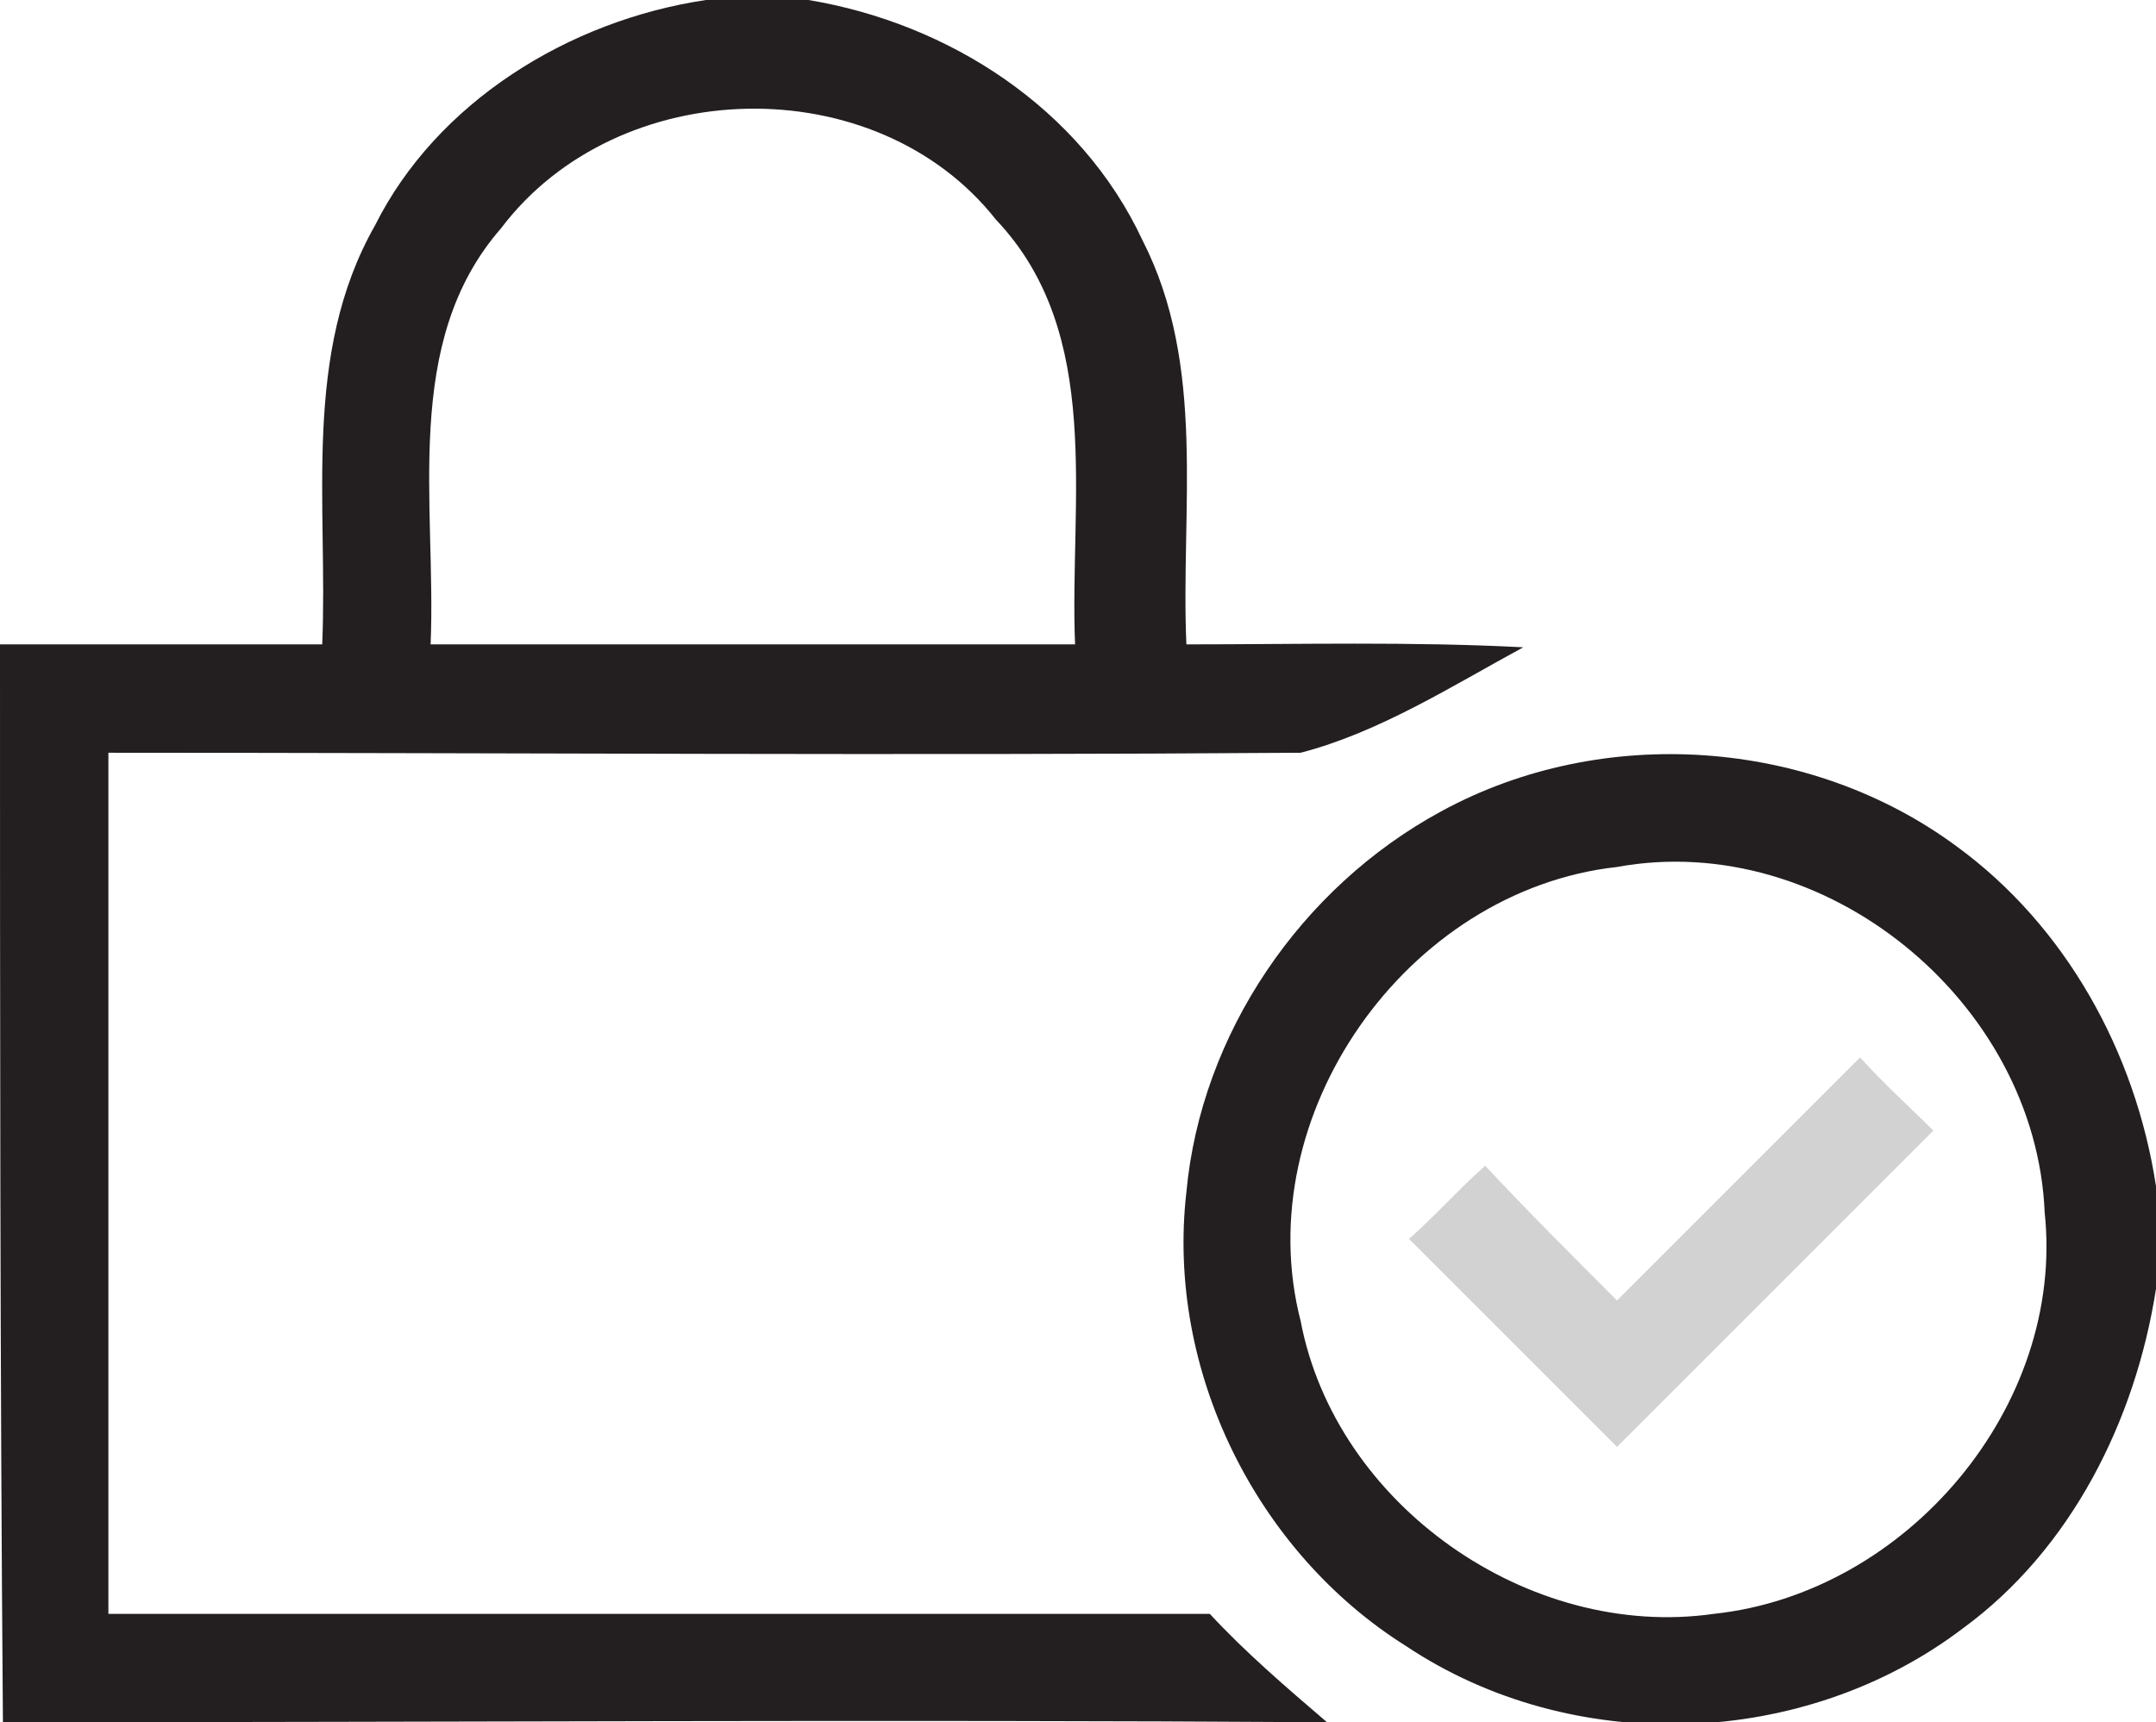 <svg xmlns="http://www.w3.org/2000/svg" xmlns:xlink="http://www.w3.org/1999/xlink" id="Layer_1" x="0px" y="0px" viewBox="0 0 73.6 58.8" xml:space="preserve"><g>	<g>		<path fill="#231F20" d="M24.1,0h3.5c4.8,0.8,9.3,3.7,11.4,8.2c2.2,4.3,1.3,9.2,1.5,13.8c3.8,0,7.7-0.1,11.5,0.1   c-2.4,1.3-4.9,2.9-7.6,3.6c-13.6,0.1-27.1,0-40.7,0c0,9.8,0,19.6,0,29.4c12.5,0,25.1,0,37.6,0c1.2,1.3,2.6,2.5,4,3.7   c-15.1-0.1-30.1,0-45.2,0C0,46.6,0,34.3,0,22c3.6,0,7.3,0,11,0c0.2-4.8-0.7-9.9,1.8-14.3C14.9,3.5,19.4,0.7,24.1,0z M17.1,7.8   c-3.4,3.9-2.2,9.4-2.4,14.2c7.3,0,14.7,0,22,0c-0.2-4.9,1-10.6-2.7-14.5C29.9,2.3,21.1,2.5,17.1,7.8z"></path>	</g>	<g>		<path fill="#231F20" d="M49.2,27.7c5.5-3,12.6-2.5,17.6,1.2c3.7,2.7,6.1,7,6.8,11.6V44c-0.7,4.5-2.9,8.9-6.6,11.6   c-5.4,4.1-13.3,4.4-19,0.6c-5.1-3.2-8.2-9.4-7.5-15.5C41,35.3,44.4,30.3,49.2,27.7z M55.2,29.6c-7.2,0.8-12.6,8.5-10.8,15.5   c1.2,6.3,7.8,10.9,14.1,10c6.6-0.7,12-7.1,11.3-13.7C69.5,34.2,62.3,28.3,55.2,29.6z"></path>	</g>	<path opacity="0.2" fill="#231F20" d="M55.2,44.4c2.8-2.8,5.5-5.5,8.3-8.3c0.8,0.9,1.7,1.7,2.5,2.5  c-3.6,3.6-7.2,7.2-10.8,10.8c-2.4-2.4-4.8-4.8-7.1-7.1c0.9-0.8,1.7-1.7,2.6-2.5C52.1,41.3,53.6,42.8,55.2,44.4z"></path></g></svg>
